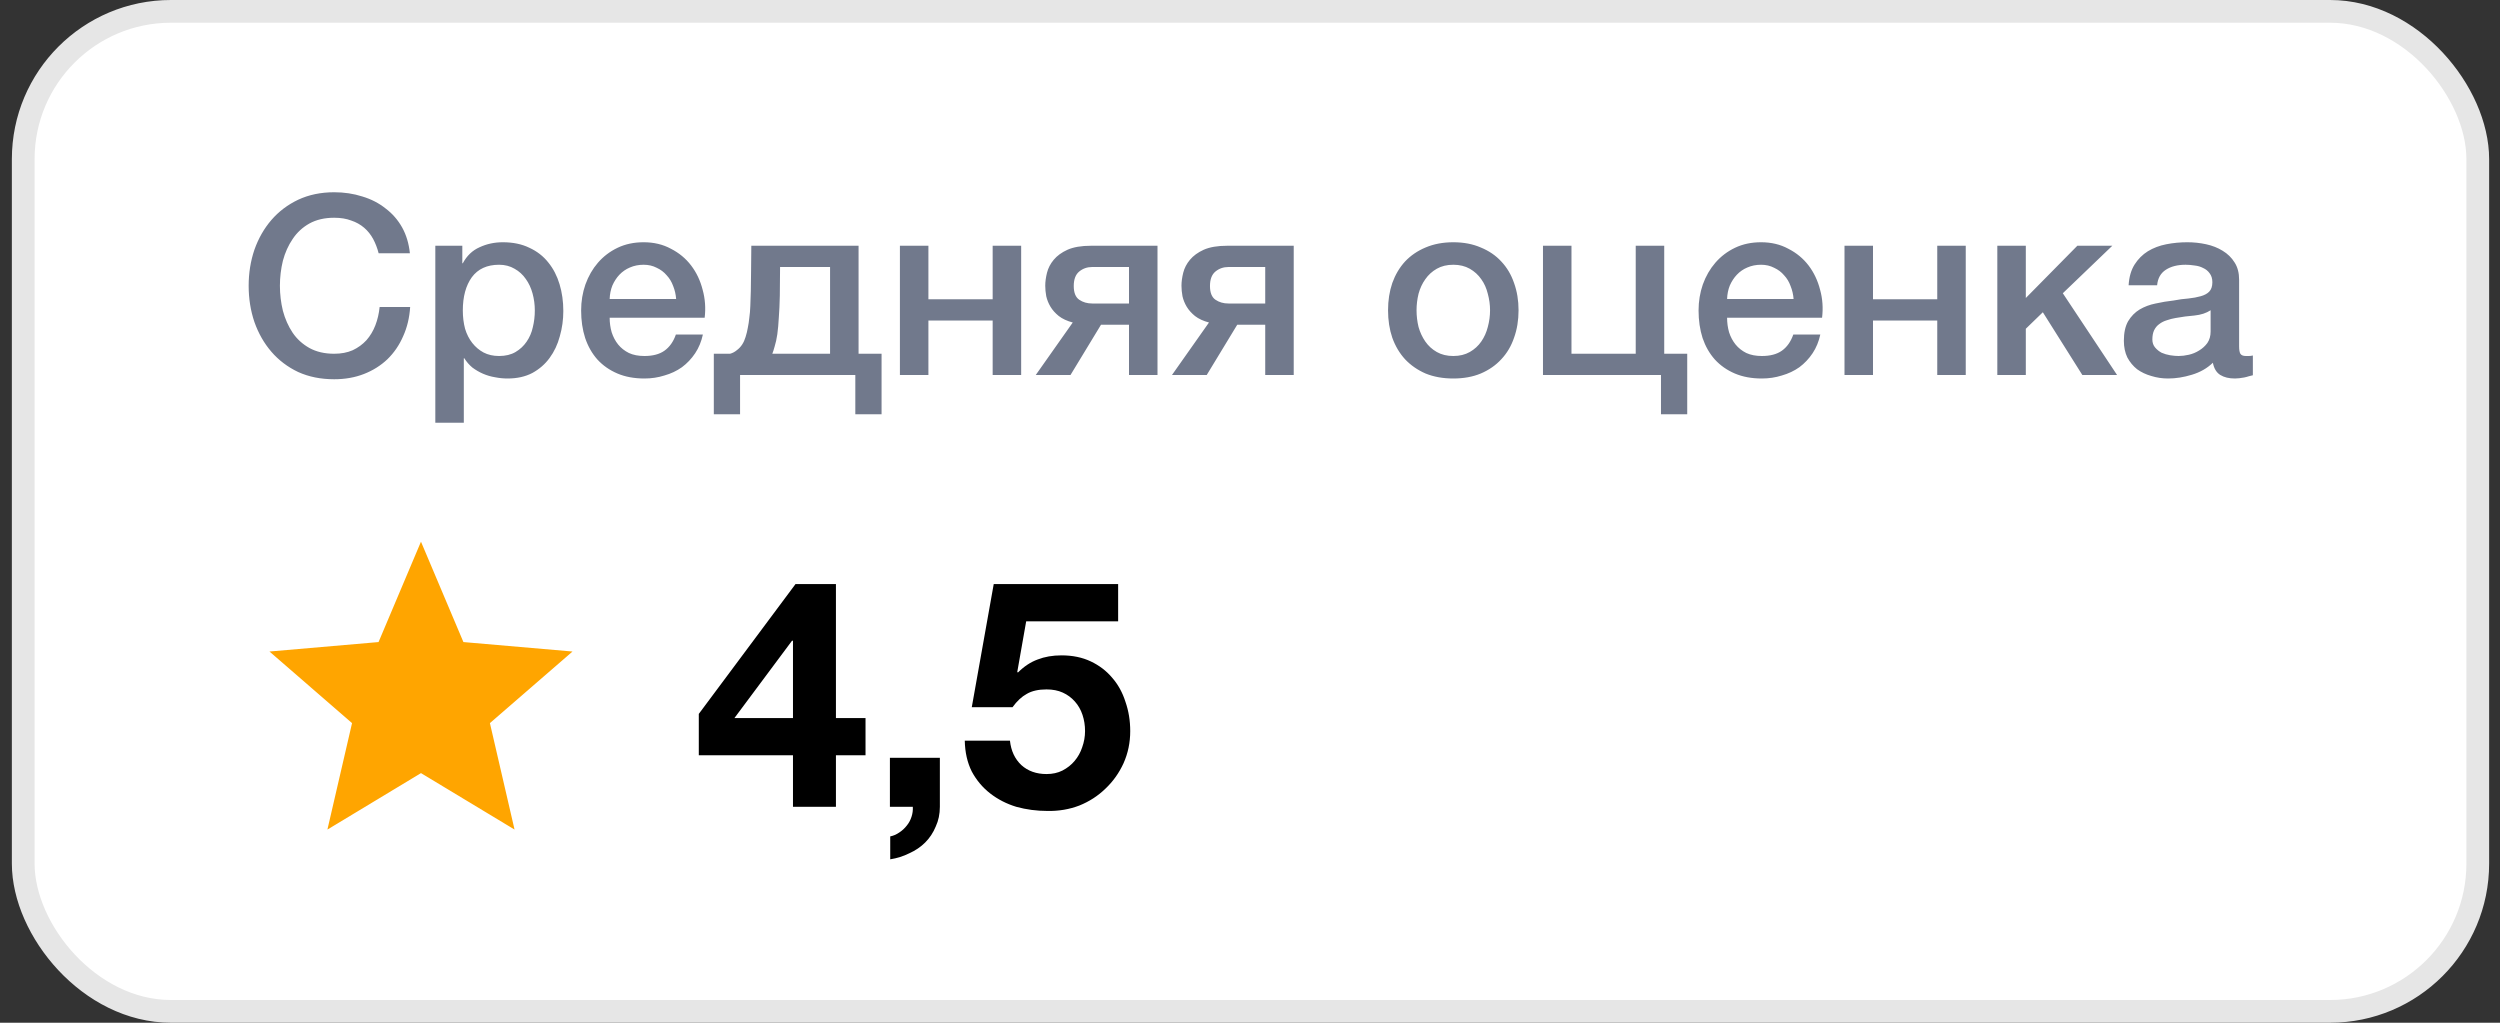 <?xml version="1.0" encoding="UTF-8"?> <svg xmlns="http://www.w3.org/2000/svg" width="110" height="45" viewBox="0 0 110 45" fill="none"><rect x="0" y="0" width="110" height="45" fill="#333333" stroke="none"/><rect x="1.022" y="0.5" width="108" height="44" rx="6.5" fill="white"></rect><rect x="1.022" y="0.5" width="108" height="44" rx="6.5" stroke="#E6E6E6"></rect><path d="M16.66 11.143C16.602 10.916 16.521 10.707 16.419 10.516C16.316 10.325 16.184 10.16 16.023 10.021C15.861 9.882 15.671 9.775 15.45 9.702C15.238 9.621 14.989 9.581 14.703 9.581C14.284 9.581 13.921 9.665 13.614 9.834C13.313 10.003 13.067 10.23 12.877 10.516C12.686 10.795 12.543 11.114 12.447 11.473C12.36 11.832 12.316 12.199 12.316 12.573C12.316 12.947 12.36 13.314 12.447 13.673C12.543 14.032 12.686 14.355 12.877 14.641C13.067 14.92 13.313 15.143 13.614 15.312C13.921 15.481 14.284 15.565 14.703 15.565C15.011 15.565 15.282 15.514 15.517 15.411C15.751 15.301 15.953 15.154 16.122 14.971C16.29 14.78 16.422 14.56 16.517 14.311C16.613 14.062 16.675 13.794 16.704 13.508H18.047C18.017 13.977 17.915 14.406 17.738 14.795C17.57 15.184 17.339 15.521 17.046 15.807C16.752 16.086 16.407 16.302 16.012 16.456C15.616 16.61 15.179 16.687 14.703 16.687C14.116 16.687 13.588 16.581 13.118 16.368C12.656 16.148 12.264 15.851 11.941 15.477C11.619 15.103 11.37 14.667 11.194 14.168C11.025 13.669 10.941 13.138 10.941 12.573C10.941 12.016 11.025 11.488 11.194 10.989C11.37 10.49 11.619 10.054 11.941 9.68C12.264 9.306 12.656 9.009 13.118 8.789C13.588 8.569 14.116 8.459 14.703 8.459C15.143 8.459 15.557 8.521 15.945 8.646C16.334 8.763 16.675 8.939 16.968 9.174C17.269 9.401 17.511 9.68 17.695 10.01C17.878 10.34 17.991 10.718 18.035 11.143H16.66ZM19.154 10.813H20.342V11.583H20.364C20.54 11.253 20.786 11.018 21.101 10.879C21.416 10.732 21.757 10.659 22.124 10.659C22.571 10.659 22.96 10.74 23.29 10.901C23.627 11.055 23.906 11.271 24.126 11.55C24.346 11.821 24.511 12.14 24.621 12.507C24.731 12.874 24.786 13.266 24.786 13.684C24.786 14.065 24.735 14.436 24.632 14.795C24.537 15.154 24.386 15.473 24.181 15.752C23.983 16.023 23.73 16.243 23.422 16.412C23.114 16.573 22.751 16.654 22.333 16.654C22.15 16.654 21.966 16.636 21.783 16.599C21.6 16.57 21.424 16.518 21.255 16.445C21.086 16.372 20.929 16.28 20.782 16.17C20.643 16.053 20.525 15.917 20.43 15.763H20.408V18.601H19.154V10.813ZM23.532 13.662C23.532 13.405 23.499 13.156 23.433 12.914C23.367 12.672 23.268 12.459 23.136 12.276C23.004 12.085 22.839 11.935 22.641 11.825C22.443 11.708 22.216 11.649 21.959 11.649C21.431 11.649 21.031 11.832 20.76 12.199C20.496 12.566 20.364 13.053 20.364 13.662C20.364 13.948 20.397 14.216 20.463 14.465C20.536 14.707 20.643 14.916 20.782 15.092C20.921 15.268 21.086 15.407 21.277 15.51C21.475 15.613 21.702 15.664 21.959 15.664C22.245 15.664 22.487 15.605 22.685 15.488C22.883 15.371 23.044 15.22 23.169 15.037C23.301 14.846 23.393 14.634 23.444 14.399C23.503 14.157 23.532 13.911 23.532 13.662ZM29.75 13.156C29.736 12.958 29.692 12.767 29.619 12.584C29.552 12.401 29.457 12.243 29.332 12.111C29.215 11.972 29.069 11.862 28.892 11.781C28.724 11.693 28.533 11.649 28.32 11.649C28.101 11.649 27.899 11.689 27.715 11.77C27.54 11.843 27.386 11.95 27.253 12.089C27.129 12.221 27.026 12.379 26.945 12.562C26.872 12.745 26.832 12.943 26.825 13.156H29.75ZM26.825 13.981C26.825 14.201 26.854 14.414 26.913 14.619C26.979 14.824 27.074 15.004 27.198 15.158C27.323 15.312 27.481 15.437 27.672 15.532C27.862 15.62 28.09 15.664 28.354 15.664C28.72 15.664 29.014 15.587 29.233 15.433C29.461 15.272 29.63 15.033 29.739 14.718H30.927C30.861 15.026 30.748 15.301 30.587 15.543C30.425 15.785 30.231 15.99 30.003 16.159C29.776 16.32 29.52 16.441 29.233 16.522C28.955 16.61 28.662 16.654 28.354 16.654C27.906 16.654 27.51 16.581 27.166 16.434C26.821 16.287 26.527 16.082 26.285 15.818C26.051 15.554 25.871 15.239 25.747 14.872C25.629 14.505 25.57 14.102 25.57 13.662C25.57 13.259 25.633 12.877 25.758 12.518C25.89 12.151 26.073 11.832 26.308 11.561C26.549 11.282 26.839 11.062 27.177 10.901C27.514 10.74 27.895 10.659 28.32 10.659C28.768 10.659 29.168 10.754 29.52 10.945C29.879 11.128 30.176 11.374 30.41 11.682C30.645 11.99 30.814 12.346 30.916 12.749C31.026 13.145 31.056 13.556 31.005 13.981H26.825ZM32.563 18.227H31.408V15.565H32.123C32.233 15.536 32.336 15.481 32.431 15.4C32.607 15.268 32.731 15.077 32.805 14.828C32.849 14.689 32.882 14.553 32.904 14.421C32.933 14.282 32.955 14.135 32.97 13.981C32.992 13.827 33.007 13.655 33.014 13.464C33.021 13.273 33.029 13.053 33.036 12.804C33.043 12.555 33.047 12.272 33.047 11.957C33.054 11.634 33.058 11.253 33.058 10.813H37.777V15.565H38.789V18.227H37.634V16.5H32.563V18.227ZM36.523 11.748H34.323C34.323 12.225 34.319 12.646 34.312 13.013C34.304 13.372 34.29 13.691 34.268 13.97C34.253 14.249 34.231 14.494 34.202 14.707C34.172 14.912 34.132 15.096 34.081 15.257C34.051 15.367 34.019 15.47 33.982 15.565H36.523V11.748ZM39.596 10.813H40.85V13.167H43.677V10.813H44.931V16.5H43.677V14.102H40.85V16.5H39.596V10.813ZM50.93 16.5H49.676V14.289H48.444L47.102 16.5H45.573L47.201 14.19C46.952 14.124 46.746 14.029 46.585 13.904C46.431 13.779 46.31 13.644 46.222 13.497C46.134 13.35 46.072 13.196 46.035 13.035C46.006 12.874 45.991 12.72 45.991 12.573C45.991 12.397 46.017 12.206 46.068 12.001C46.119 11.796 46.218 11.605 46.365 11.429C46.512 11.253 46.713 11.106 46.97 10.989C47.234 10.872 47.579 10.813 48.004 10.813H50.93V16.5ZM49.676 11.748H48.059C47.839 11.748 47.648 11.814 47.487 11.946C47.326 12.078 47.245 12.291 47.245 12.584C47.245 12.877 47.326 13.079 47.487 13.189C47.648 13.299 47.839 13.354 48.059 13.354H49.676V11.748ZM56.924 16.5H55.67V14.289H54.438L53.096 16.5H51.567L53.195 14.19C52.946 14.124 52.74 14.029 52.579 13.904C52.425 13.779 52.304 13.644 52.216 13.497C52.128 13.35 52.066 13.196 52.029 13.035C52 12.874 51.985 12.72 51.985 12.573C51.985 12.397 52.011 12.206 52.062 12.001C52.113 11.796 52.212 11.605 52.359 11.429C52.506 11.253 52.707 11.106 52.964 10.989C53.228 10.872 53.573 10.813 53.998 10.813H56.924V16.5ZM55.67 11.748H54.053C53.833 11.748 53.642 11.814 53.481 11.946C53.32 12.078 53.239 12.291 53.239 12.584C53.239 12.877 53.32 13.079 53.481 13.189C53.642 13.299 53.833 13.354 54.053 13.354H55.67V11.748ZM63.945 16.654C63.49 16.654 63.083 16.581 62.724 16.434C62.372 16.28 62.071 16.071 61.822 15.807C61.58 15.543 61.393 15.228 61.261 14.861C61.136 14.494 61.074 14.091 61.074 13.651C61.074 13.218 61.136 12.819 61.261 12.452C61.393 12.085 61.58 11.77 61.822 11.506C62.071 11.242 62.372 11.037 62.724 10.89C63.083 10.736 63.49 10.659 63.945 10.659C64.399 10.659 64.803 10.736 65.155 10.89C65.514 11.037 65.815 11.242 66.057 11.506C66.306 11.77 66.493 12.085 66.618 12.452C66.75 12.819 66.816 13.218 66.816 13.651C66.816 14.091 66.75 14.494 66.618 14.861C66.493 15.228 66.306 15.543 66.057 15.807C65.815 16.071 65.514 16.28 65.155 16.434C64.803 16.581 64.399 16.654 63.945 16.654ZM63.945 15.664C64.223 15.664 64.465 15.605 64.671 15.488C64.876 15.371 65.045 15.217 65.177 15.026C65.309 14.835 65.404 14.623 65.463 14.388C65.529 14.146 65.562 13.9 65.562 13.651C65.562 13.409 65.529 13.167 65.463 12.925C65.404 12.683 65.309 12.47 65.177 12.287C65.045 12.096 64.876 11.942 64.671 11.825C64.465 11.708 64.223 11.649 63.945 11.649C63.666 11.649 63.424 11.708 63.219 11.825C63.013 11.942 62.845 12.096 62.713 12.287C62.581 12.47 62.482 12.683 62.416 12.925C62.357 13.167 62.328 13.409 62.328 13.651C62.328 13.9 62.357 14.146 62.416 14.388C62.482 14.623 62.581 14.835 62.713 15.026C62.845 15.217 63.013 15.371 63.219 15.488C63.424 15.605 63.666 15.664 63.945 15.664ZM67.891 10.813H69.145V15.565H71.972V10.813H73.226V15.565H74.238V18.227H73.083V16.5H67.891V10.813ZM78.918 13.156C78.903 12.958 78.859 12.767 78.785 12.584C78.719 12.401 78.624 12.243 78.499 12.111C78.382 11.972 78.236 11.862 78.059 11.781C77.891 11.693 77.7 11.649 77.487 11.649C77.267 11.649 77.066 11.689 76.882 11.77C76.707 11.843 76.552 11.95 76.421 12.089C76.296 12.221 76.193 12.379 76.112 12.562C76.039 12.745 75.999 12.943 75.992 13.156H78.918ZM75.992 13.981C75.992 14.201 76.021 14.414 76.079 14.619C76.145 14.824 76.241 15.004 76.365 15.158C76.49 15.312 76.648 15.437 76.838 15.532C77.029 15.62 77.257 15.664 77.52 15.664C77.887 15.664 78.18 15.587 78.4 15.433C78.628 15.272 78.796 15.033 78.906 14.718H80.094C80.028 15.026 79.915 15.301 79.754 15.543C79.592 15.785 79.398 15.99 79.171 16.159C78.943 16.32 78.686 16.441 78.4 16.522C78.122 16.61 77.829 16.654 77.52 16.654C77.073 16.654 76.677 16.581 76.332 16.434C75.988 16.287 75.695 16.082 75.453 15.818C75.218 15.554 75.038 15.239 74.913 14.872C74.796 14.505 74.737 14.102 74.737 13.662C74.737 13.259 74.8 12.877 74.924 12.518C75.056 12.151 75.24 11.832 75.475 11.561C75.716 11.282 76.006 11.062 76.344 10.901C76.681 10.74 77.062 10.659 77.487 10.659C77.935 10.659 78.335 10.754 78.686 10.945C79.046 11.128 79.343 11.374 79.578 11.682C79.812 11.99 79.981 12.346 80.084 12.749C80.194 13.145 80.223 13.556 80.171 13.981H75.992ZM81.158 10.813H82.412V13.167H85.239V10.813H86.493V16.5H85.239V14.102H82.412V16.5H81.158V10.813ZM87.882 10.813H89.136V13.112L91.403 10.813H92.942L90.764 12.903L93.151 16.5H91.623L89.885 13.739L89.136 14.465V16.5H87.882V10.813ZM98.521 15.235C98.521 15.389 98.539 15.499 98.576 15.565C98.62 15.631 98.7 15.664 98.818 15.664H98.95C99.001 15.664 99.06 15.657 99.126 15.642V16.511C99.082 16.526 99.023 16.54 98.95 16.555C98.884 16.577 98.814 16.595 98.741 16.61C98.667 16.625 98.594 16.636 98.521 16.643C98.447 16.65 98.385 16.654 98.334 16.654C98.077 16.654 97.864 16.603 97.696 16.5C97.527 16.397 97.417 16.218 97.366 15.961C97.116 16.203 96.808 16.379 96.442 16.489C96.082 16.599 95.734 16.654 95.397 16.654C95.14 16.654 94.894 16.617 94.66 16.544C94.425 16.478 94.216 16.379 94.033 16.247C93.857 16.108 93.714 15.935 93.604 15.73C93.501 15.517 93.45 15.272 93.45 14.993C93.45 14.641 93.512 14.355 93.637 14.135C93.769 13.915 93.937 13.743 94.143 13.618C94.355 13.493 94.59 13.405 94.847 13.354C95.111 13.295 95.375 13.251 95.639 13.222C95.866 13.178 96.082 13.149 96.288 13.134C96.493 13.112 96.673 13.079 96.827 13.035C96.988 12.991 97.113 12.925 97.201 12.837C97.296 12.742 97.344 12.602 97.344 12.419C97.344 12.258 97.303 12.126 97.223 12.023C97.149 11.92 97.054 11.843 96.937 11.792C96.827 11.733 96.702 11.697 96.563 11.682C96.423 11.66 96.291 11.649 96.167 11.649C95.815 11.649 95.525 11.722 95.298 11.869C95.07 12.016 94.942 12.243 94.913 12.551H93.659C93.681 12.184 93.769 11.88 93.923 11.638C94.077 11.396 94.271 11.202 94.506 11.055C94.748 10.908 95.019 10.806 95.32 10.747C95.62 10.688 95.928 10.659 96.244 10.659C96.522 10.659 96.797 10.688 97.069 10.747C97.34 10.806 97.582 10.901 97.795 11.033C98.015 11.165 98.191 11.337 98.323 11.55C98.455 11.755 98.521 12.008 98.521 12.309V15.235ZM97.267 13.651C97.076 13.776 96.841 13.853 96.563 13.882C96.284 13.904 96.005 13.941 95.727 13.992C95.595 14.014 95.466 14.047 95.342 14.091C95.217 14.128 95.107 14.183 95.012 14.256C94.916 14.322 94.839 14.414 94.781 14.531C94.729 14.641 94.704 14.777 94.704 14.938C94.704 15.077 94.744 15.195 94.825 15.29C94.905 15.385 95.001 15.462 95.111 15.521C95.228 15.572 95.353 15.609 95.485 15.631C95.624 15.653 95.749 15.664 95.859 15.664C95.998 15.664 96.148 15.646 96.31 15.609C96.471 15.572 96.621 15.51 96.761 15.422C96.907 15.334 97.028 15.224 97.124 15.092C97.219 14.953 97.267 14.784 97.267 14.586V13.651Z" fill="#71798C"></path><mask id="mask0_2394_30403" style="mask-type:alpha" maskUnits="userSpaceOnUse" x="10" y="22" width="17" height="17"><rect x="10.523" y="22.5" width="16" height="16" fill="#D9D9D9"></rect></mask><g mask="url(#mask0_2394_30403)"><path d="M14.406 36.501L15.49 31.817L11.856 28.667L16.656 28.251L18.523 23.834L20.39 28.251L25.19 28.667L21.556 31.817L22.64 36.501L18.523 34.017L14.406 36.501Z" fill="#FFA500"></path></g><path d="M34.891 28.192H34.849L32.315 31.594H34.891V28.192ZM34.891 33.232H30.747V31.412L35.002 25.7H36.781V31.594H38.083V33.232H36.781V35.5H34.891V33.232ZM39.156 33.344H41.354V35.5C41.354 35.817 41.293 36.107 41.172 36.368C41.06 36.639 40.906 36.872 40.71 37.068C40.514 37.264 40.28 37.423 40.01 37.544C39.748 37.675 39.468 37.763 39.17 37.81V36.802C39.31 36.774 39.44 36.718 39.562 36.634C39.692 36.55 39.804 36.447 39.898 36.326C39.991 36.214 40.061 36.083 40.108 35.934C40.154 35.794 40.173 35.649 40.164 35.5H39.156V33.344ZM49.198 27.338H45.152L44.76 29.564L44.788 29.592C45.059 29.321 45.348 29.13 45.656 29.018C45.964 28.897 46.314 28.836 46.706 28.836C47.192 28.836 47.621 28.925 47.994 29.102C48.368 29.279 48.68 29.517 48.932 29.816C49.194 30.115 49.39 30.469 49.52 30.88C49.66 31.281 49.73 31.711 49.73 32.168C49.73 32.672 49.632 33.143 49.436 33.582C49.24 34.011 48.974 34.385 48.638 34.702C48.312 35.019 47.929 35.267 47.49 35.444C47.052 35.612 46.585 35.691 46.09 35.682C45.614 35.682 45.157 35.621 44.718 35.5C44.289 35.369 43.906 35.173 43.57 34.912C43.234 34.651 42.964 34.329 42.758 33.946C42.562 33.554 42.46 33.101 42.45 32.588H44.438C44.485 33.036 44.653 33.395 44.942 33.666C45.232 33.927 45.6 34.058 46.048 34.058C46.31 34.058 46.543 34.007 46.748 33.904C46.963 33.792 47.14 33.652 47.28 33.484C47.43 33.307 47.542 33.106 47.616 32.882C47.7 32.649 47.742 32.411 47.742 32.168C47.742 31.916 47.705 31.678 47.63 31.454C47.556 31.23 47.444 31.034 47.294 30.866C47.145 30.698 46.968 30.567 46.762 30.474C46.557 30.381 46.319 30.334 46.048 30.334C45.694 30.334 45.404 30.399 45.18 30.53C44.956 30.651 44.746 30.847 44.55 31.118H42.758L43.724 25.7H49.198V27.338Z" fill="black"></path></svg> 
